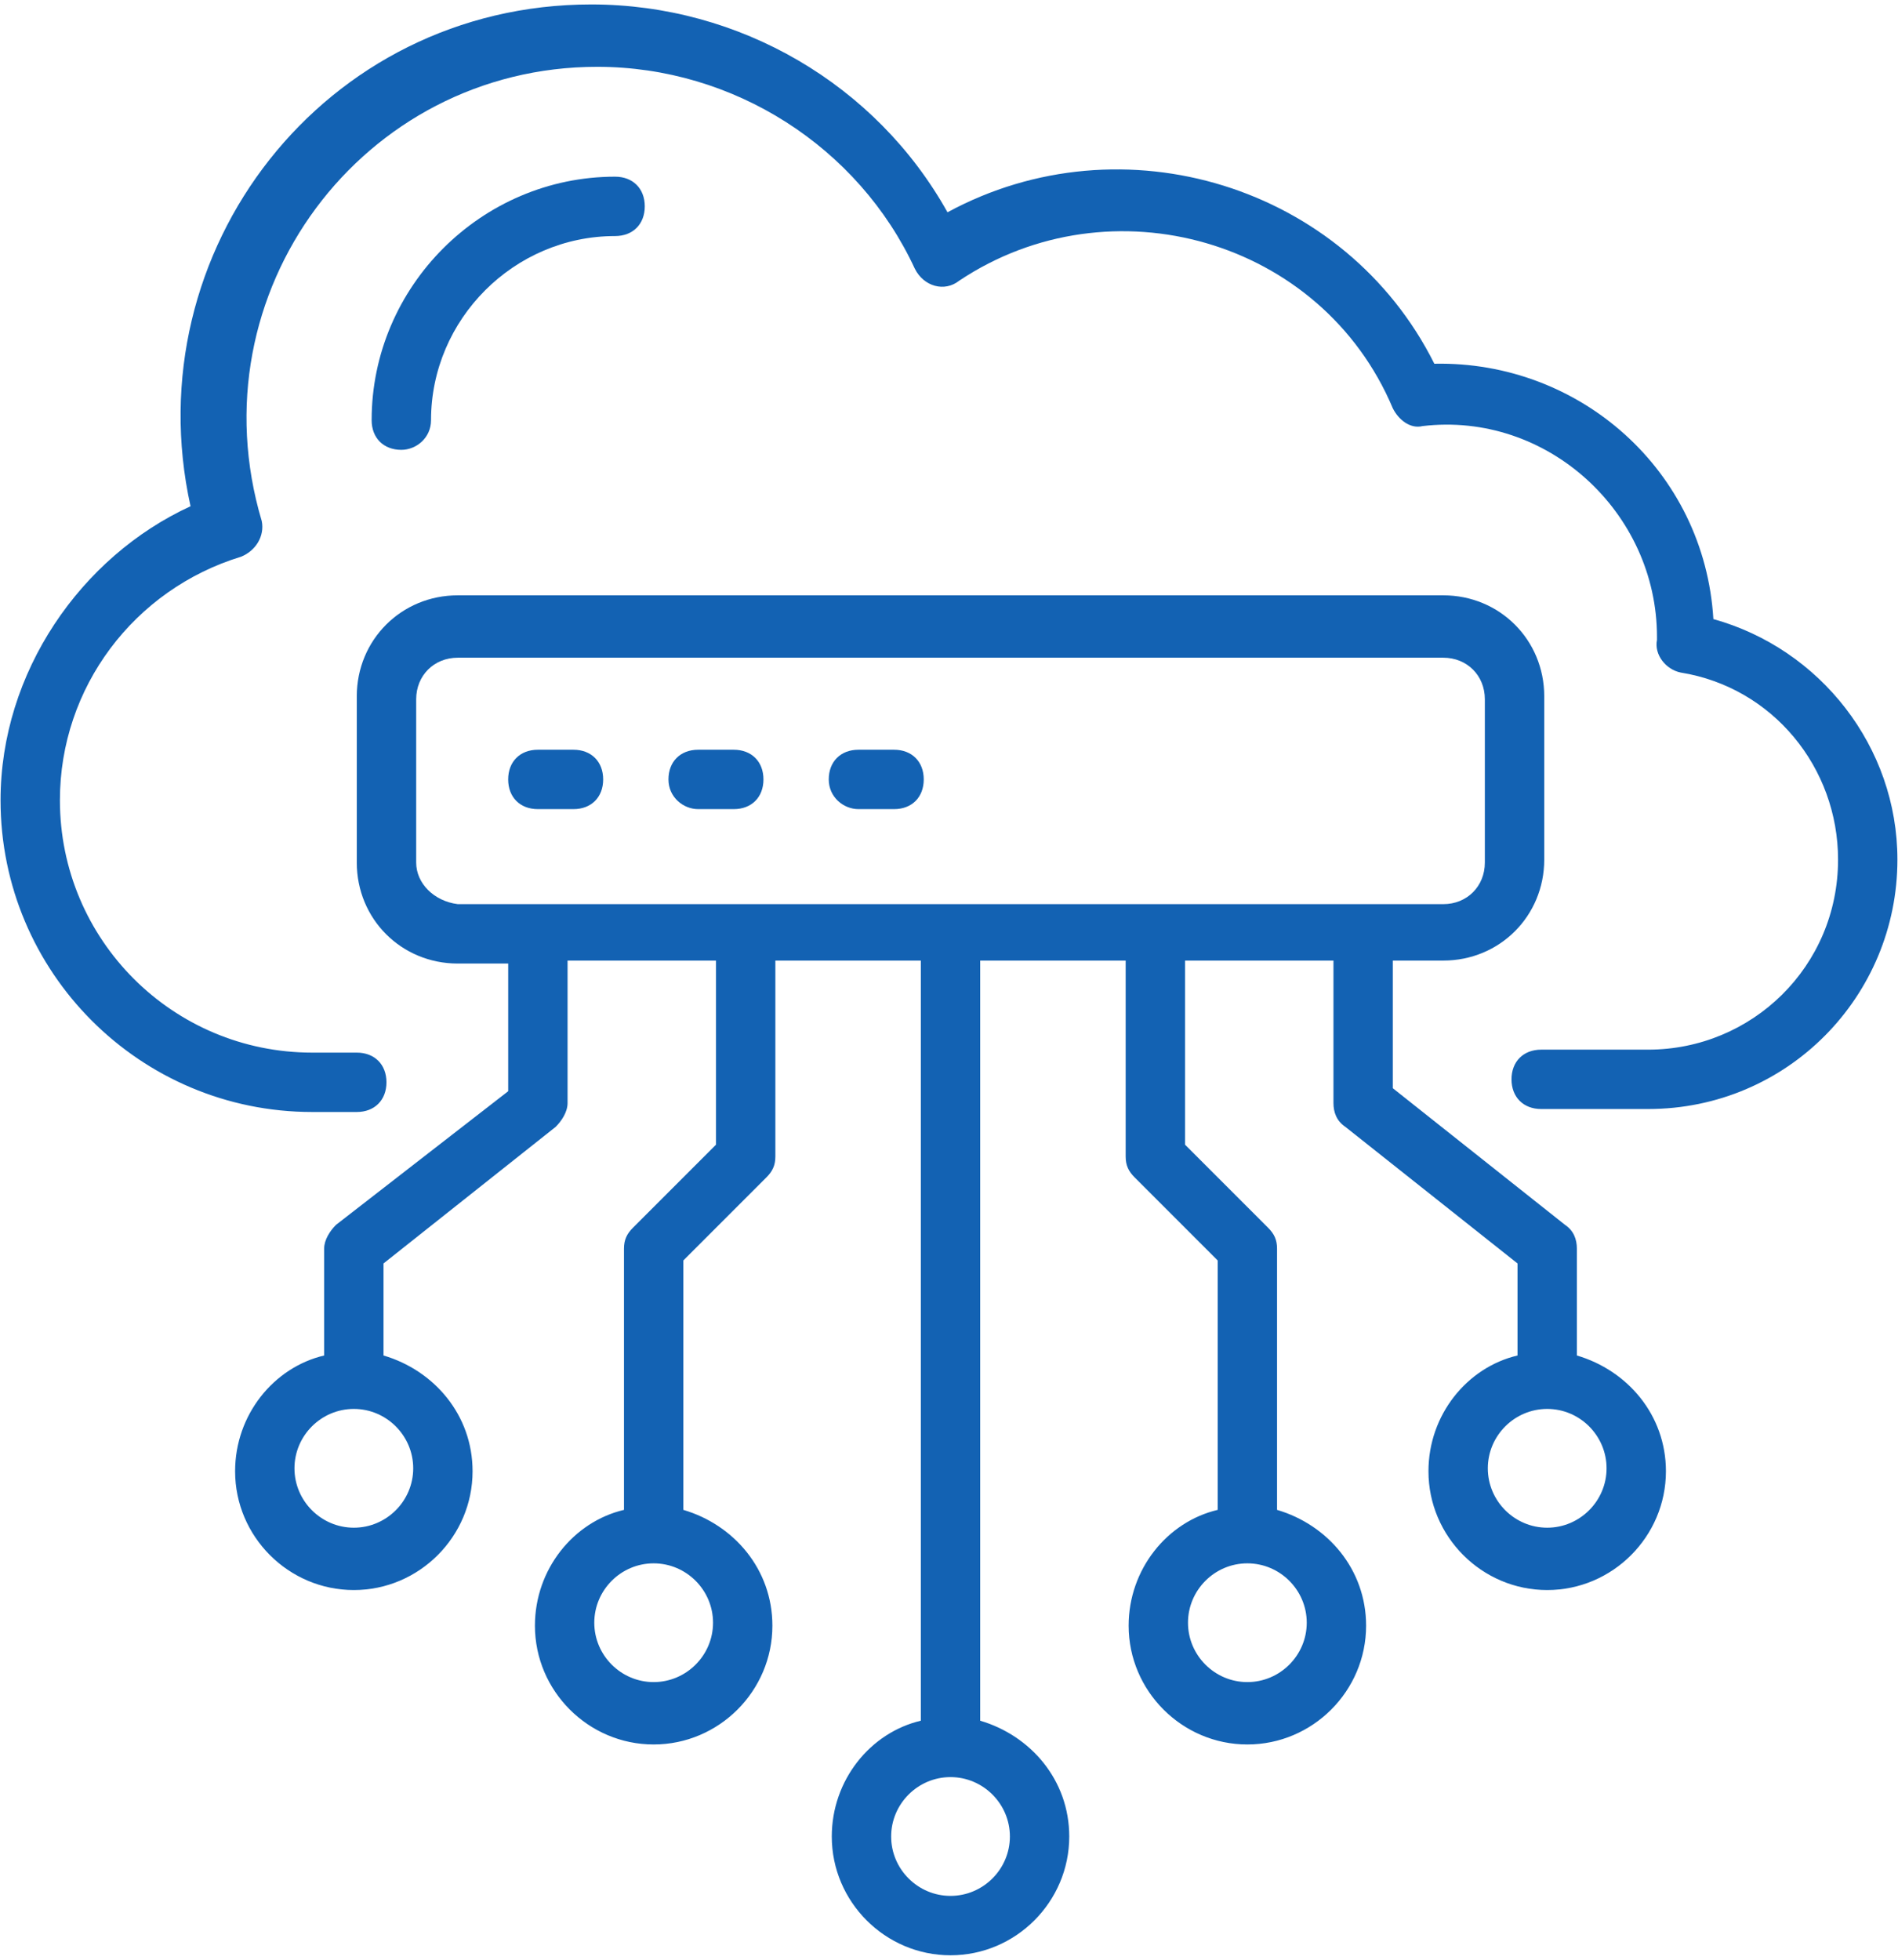 <svg width="62" height="64" viewBox="0 0 62 64" fill="none" xmlns="http://www.w3.org/2000/svg">
<path d="M10.199 36.315H11.654C12.236 36.315 12.624 35.927 12.624 35.345C12.624 34.764 12.236 34.376 11.654 34.376H10.199C5.642 34.376 1.957 30.691 1.957 26.133C1.957 22.448 4.381 19.248 7.872 18.182C8.357 17.988 8.648 17.503 8.551 17.018C6.321 9.551 11.848 2.182 19.509 2.182C23.969 2.182 28.042 4.8 29.884 8.776C30.175 9.357 30.854 9.551 31.339 9.163C36.284 5.867 43.169 7.806 45.497 13.333C45.691 13.721 46.078 14.012 46.466 13.915C50.539 13.43 54.127 16.727 54.127 20.8V20.897C54.03 21.382 54.418 21.867 54.903 21.964C57.909 22.448 60.042 25.067 60.042 28.073C60.042 31.564 57.23 34.279 53.836 34.279H50.345C49.763 34.279 49.375 34.667 49.375 35.248C49.375 35.83 49.763 36.218 50.345 36.218H53.836C58.394 36.218 61.981 32.533 61.981 28.073C61.981 24.388 59.46 21.188 55.969 20.218C55.678 15.37 51.606 11.782 46.854 11.879C43.945 6.06 36.672 3.83 30.951 6.933C28.624 2.763 24.163 0.145 19.315 0.145C10.587 0.145 4.381 8.194 6.224 16.533C2.636 18.182 0.018 21.964 0.018 26.133C0.018 31.758 4.575 36.315 10.199 36.315Z" fill="#1362B3"/>
<path d="M14.08 13.721C14.08 10.424 16.795 7.709 20.092 7.709C20.674 7.709 21.062 7.321 21.062 6.739C21.062 6.157 20.674 5.77 20.092 5.77C15.728 5.77 12.14 9.357 12.14 13.721C12.14 14.303 12.528 14.691 13.11 14.691C13.595 14.691 14.08 14.303 14.08 13.721ZM10.977 40C10.783 40.194 10.589 40.485 10.589 40.776V44.267C8.94 44.655 7.68 46.206 7.68 48.048C7.68 50.182 9.425 51.927 11.559 51.927C13.692 51.927 15.437 50.182 15.437 48.048C15.437 46.206 14.177 44.752 12.528 44.267V41.261L18.152 36.8C18.346 36.606 18.54 36.315 18.54 36.024V31.37H23.389V37.382L20.674 40.097C20.48 40.291 20.383 40.485 20.383 40.776V49.309C18.734 49.697 17.474 51.248 17.474 53.091C17.474 55.224 19.219 56.97 21.352 56.97C23.486 56.97 25.231 55.224 25.231 53.091C25.231 51.248 23.971 49.794 22.322 49.309V41.164L25.037 38.449C25.231 38.255 25.328 38.061 25.328 37.77V31.37H30.08V56.194C28.431 56.582 27.171 58.133 27.171 59.976C27.171 62.109 28.916 63.855 31.049 63.855C33.183 63.855 34.928 62.109 34.928 59.976C34.928 58.133 33.668 56.679 32.019 56.194V31.37H36.771V37.77C36.771 38.061 36.868 38.255 37.062 38.449L39.777 41.164V49.309C38.128 49.697 36.868 51.248 36.868 53.091C36.868 55.224 38.613 56.97 40.746 56.97C42.88 56.97 44.625 55.224 44.625 53.091C44.625 51.248 43.365 49.794 41.716 49.309V40.776C41.716 40.485 41.619 40.291 41.425 40.097L38.71 37.382V31.37H43.559V36.024C43.559 36.315 43.656 36.606 43.947 36.8L49.571 41.261V44.267C47.922 44.655 46.662 46.206 46.662 48.048C46.662 50.182 48.407 51.927 50.541 51.927C52.674 51.927 54.419 50.182 54.419 48.048C54.419 46.206 53.159 44.752 51.51 44.267V40.776C51.51 40.485 51.413 40.194 51.122 40L45.498 35.539V31.37H47.147C48.989 31.37 50.444 29.915 50.444 28.073V22.739C50.444 20.897 48.989 19.442 47.147 19.442H14.953C13.11 19.442 11.655 20.897 11.655 22.739V28.17C11.655 30.012 13.11 31.467 14.953 31.467H16.601V35.636L10.977 40ZM13.498 47.952C13.498 49.018 12.625 49.891 11.559 49.891C10.492 49.891 9.619 49.018 9.619 47.952C9.619 46.885 10.492 46.012 11.559 46.012C12.625 46.012 13.498 46.885 13.498 47.952ZM23.292 52.994C23.292 54.061 22.419 54.933 21.352 54.933C20.286 54.933 19.413 54.061 19.413 52.994C19.413 51.927 20.286 51.055 21.352 51.055C22.419 51.055 23.292 51.927 23.292 52.994ZM32.989 59.976C32.989 61.042 32.116 61.915 31.049 61.915C29.983 61.915 29.11 61.042 29.11 59.976C29.11 58.909 29.983 58.036 31.049 58.036C32.116 58.036 32.989 58.909 32.989 59.976ZM42.686 52.994C42.686 54.061 41.813 54.933 40.746 54.933C39.68 54.933 38.807 54.061 38.807 52.994C38.807 51.927 39.68 51.055 40.746 51.055C41.813 51.055 42.686 51.927 42.686 52.994ZM52.48 47.952C52.48 49.018 51.607 49.891 50.541 49.891C49.474 49.891 48.601 49.018 48.601 47.952C48.601 46.885 49.474 46.012 50.541 46.012C51.607 46.012 52.48 46.885 52.48 47.952ZM13.595 28.17V22.836C13.595 22.061 14.177 21.479 14.953 21.479H47.147C47.922 21.479 48.504 22.061 48.504 22.836V28.17C48.504 28.945 47.922 29.527 47.147 29.527H14.953C14.177 29.43 13.595 28.848 13.595 28.17Z" fill="#1362B3"/>
<path d="M18.733 26.424C19.315 26.424 19.703 26.036 19.703 25.454C19.703 24.873 19.315 24.485 18.733 24.485H17.569C16.988 24.485 16.6 24.873 16.6 25.454C16.6 26.036 16.988 26.424 17.569 26.424H18.733ZM22.806 26.424H23.969C24.551 26.424 24.939 26.036 24.939 25.454C24.939 24.873 24.551 24.485 23.969 24.485H22.806C22.224 24.485 21.836 24.873 21.836 25.454C21.836 26.036 22.321 26.424 22.806 26.424ZM28.042 26.424H29.206C29.788 26.424 30.175 26.036 30.175 25.454C30.175 24.873 29.788 24.485 29.206 24.485H28.042C27.46 24.485 27.072 24.873 27.072 25.454C27.072 26.036 27.557 26.424 28.042 26.424Z" fill="#1362B3"/>
</svg>

